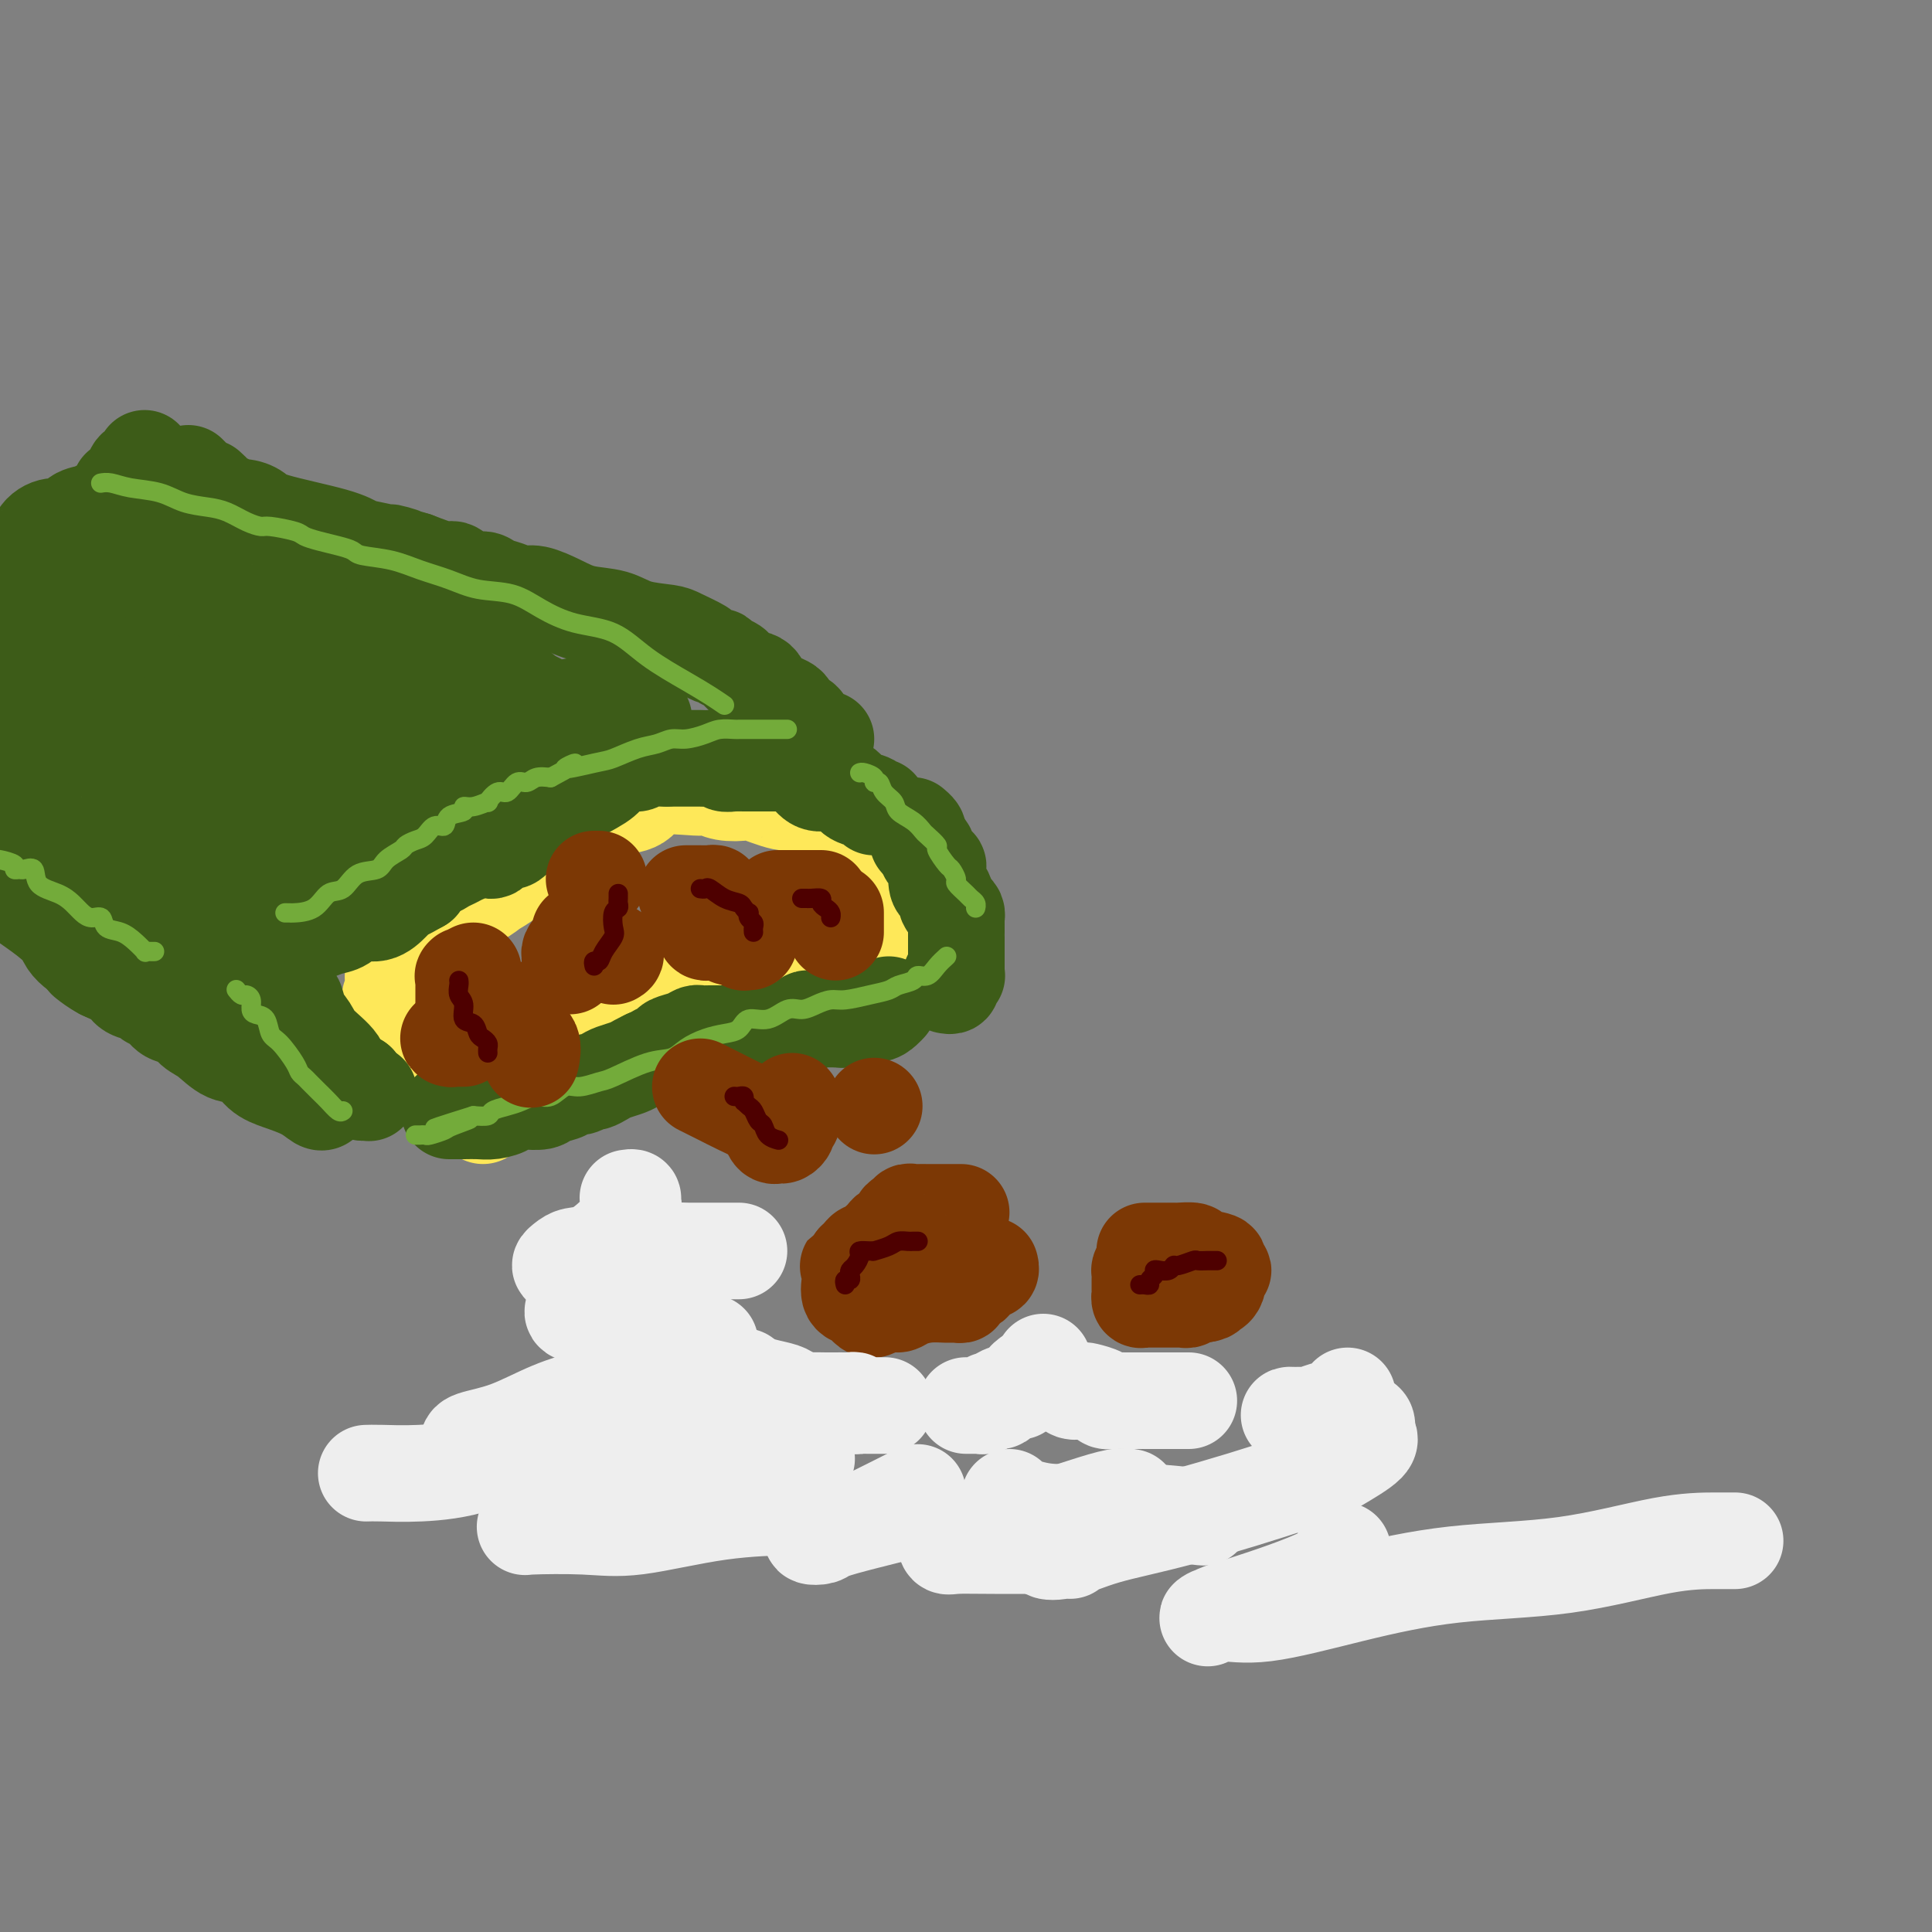 <svg viewBox='0 0 400 400' version='1.1' xmlns='http://www.w3.org/2000/svg' xmlns:xlink='http://www.w3.org/1999/xlink'><rect x="0" y="0" width="400" height="400" fill="#808080" stroke="none"/><g fill='none' stroke='rgb(124,56,5)' stroke-width='20' stroke-linecap='round' stroke-linejoin='round'><path d='M199,251c-0.245,-0.000 -0.489,-0.000 -1,0c-0.511,0.000 -1.288,0.000 -2,0c-0.712,-0.000 -1.357,-0.001 -2,0c-0.643,0.001 -1.282,0.004 -2,0c-0.718,-0.004 -1.516,-0.016 -2,0c-0.484,0.016 -0.656,0.060 -1,0c-0.344,-0.060 -0.862,-0.224 -1,0c-0.138,0.224 0.103,0.834 0,1c-0.103,0.166 -0.548,-0.113 -1,0c-0.452,0.113 -0.909,0.618 -1,1c-0.091,0.382 0.183,0.641 0,1c-0.183,0.359 -0.822,0.817 -1,1c-0.178,0.183 0.107,0.090 0,0c-0.107,-0.090 -0.606,-0.178 -1,0c-0.394,0.178 -0.683,0.621 -1,1c-0.317,0.379 -0.662,0.693 -1,1c-0.338,0.307 -0.668,0.607 -1,1c-0.332,0.393 -0.666,0.878 -1,1c-0.334,0.122 -0.667,-0.121 -1,0c-0.333,0.121 -0.667,0.606 -1,1c-0.333,0.394 -0.667,0.697 -1,1'/><path d='M177,261c-2.081,1.733 -1.283,1.066 -1,1c0.283,-0.066 0.051,0.468 0,1c-0.051,0.532 0.080,1.060 0,2c-0.080,0.940 -0.371,2.290 0,3c0.371,0.710 1.403,0.780 2,1c0.597,0.220 0.758,0.591 1,1c0.242,0.409 0.565,0.856 1,1c0.435,0.144 0.983,-0.017 1,0c0.017,0.017 -0.495,0.211 0,0c0.495,-0.211 1.999,-0.827 3,-1c1.001,-0.173 1.500,0.097 2,0c0.500,-0.097 1.000,-0.561 2,-1c1.000,-0.439 2.501,-0.853 4,-1c1.499,-0.147 2.997,-0.028 4,0c1.003,0.028 1.512,-0.034 2,0c0.488,0.034 0.957,0.164 1,0c0.043,-0.164 -0.338,-0.622 0,-1c0.338,-0.378 1.396,-0.676 2,-1c0.604,-0.324 0.754,-0.674 1,-1c0.246,-0.326 0.588,-0.627 1,-1c0.412,-0.373 0.895,-0.818 1,-1c0.105,-0.182 -0.168,-0.100 0,0c0.168,0.100 0.776,0.219 1,0c0.224,-0.219 0.064,-0.777 0,-1c-0.064,-0.223 -0.032,-0.112 0,0'/><path d='M242,260c-0.341,-0.006 -0.683,-0.012 -1,0c-0.317,0.012 -0.610,0.040 -1,0c-0.390,-0.040 -0.879,-0.150 -1,0c-0.121,0.150 0.125,0.560 0,1c-0.125,0.440 -0.622,0.909 -1,1c-0.378,0.091 -0.637,-0.197 -1,0c-0.363,0.197 -0.829,0.879 -1,1c-0.171,0.121 -0.046,-0.317 0,0c0.046,0.317 0.012,1.390 0,2c-0.012,0.610 -0.004,0.756 0,1c0.004,0.244 0.004,0.587 0,1c-0.004,0.413 -0.011,0.895 0,1c0.011,0.105 0.040,-0.168 0,0c-0.040,0.168 -0.149,0.777 0,1c0.149,0.223 0.554,0.060 1,0c0.446,-0.060 0.931,-0.016 1,0c0.069,0.016 -0.280,0.004 0,0c0.280,-0.004 1.188,-0.001 2,0c0.812,0.001 1.527,0.001 2,0c0.473,-0.001 0.704,-0.004 1,0c0.296,0.004 0.657,0.015 1,0c0.343,-0.015 0.669,-0.057 1,0c0.331,0.057 0.666,0.211 1,0c0.334,-0.211 0.667,-0.788 1,-1c0.333,-0.212 0.667,-0.061 1,0c0.333,0.061 0.667,0.030 1,0'/><path d='M249,268c2.193,-0.239 1.175,-0.837 1,-1c-0.175,-0.163 0.492,0.110 1,0c0.508,-0.110 0.855,-0.603 1,-1c0.145,-0.397 0.087,-0.698 0,-1c-0.087,-0.302 -0.201,-0.606 0,-1c0.201,-0.394 0.719,-0.879 1,-1c0.281,-0.121 0.327,0.121 0,0c-0.327,-0.121 -1.026,-0.607 -1,-1c0.026,-0.393 0.777,-0.694 0,-1c-0.777,-0.306 -3.083,-0.618 -4,-1c-0.917,-0.382 -0.445,-0.834 -1,-1c-0.555,-0.166 -2.137,-0.044 -3,0c-0.863,0.044 -1.009,0.012 -1,0c0.009,-0.012 0.171,-0.003 0,0c-0.171,0.003 -0.677,0.001 -1,0c-0.323,-0.001 -0.465,-0.000 -1,0c-0.535,0.000 -1.463,0.000 -2,0c-0.537,-0.000 -0.683,-0.000 -1,0c-0.317,0.000 -0.805,0.000 -1,0c-0.195,-0.000 -0.098,-0.000 0,0'/></g>
<g fill='none' stroke='rgb(254,232,89)' stroke-width='20' stroke-linecap='round' stroke-linejoin='round'><path d='M100,231c-0.001,-0.334 -0.001,-0.668 0,-1c0.001,-0.332 0.004,-0.663 0,-1c-0.004,-0.337 -0.016,-0.682 0,-1c0.016,-0.318 0.061,-0.611 0,-1c-0.061,-0.389 -0.226,-0.875 0,-1c0.226,-0.125 0.844,0.110 1,0c0.156,-0.110 -0.151,-0.563 0,-1c0.151,-0.437 0.758,-0.856 1,-1c0.242,-0.144 0.119,-0.013 1,-1c0.881,-0.987 2.766,-3.093 4,-4c1.234,-0.907 1.817,-0.615 3,-1c1.183,-0.385 2.964,-1.447 4,-2c1.036,-0.553 1.326,-0.597 2,-1c0.674,-0.403 1.732,-1.165 3,-2c1.268,-0.835 2.744,-1.743 4,-2c1.256,-0.257 2.290,0.137 3,0c0.710,-0.137 1.094,-0.805 2,-1c0.906,-0.195 2.333,0.084 3,0c0.667,-0.084 0.573,-0.530 1,-1c0.427,-0.470 1.375,-0.963 2,-1c0.625,-0.037 0.928,0.382 2,0c1.072,-0.382 2.914,-1.565 4,-2c1.086,-0.435 1.418,-0.120 2,0c0.582,0.120 1.416,0.046 2,0c0.584,-0.046 0.920,-0.064 1,0c0.080,0.064 -0.094,0.210 0,0c0.094,-0.210 0.455,-0.774 1,-1c0.545,-0.226 1.272,-0.113 2,0'/><path d='M148,205c6.549,-2.161 2.423,-0.565 2,0c-0.423,0.565 2.858,0.099 4,0c1.142,-0.099 0.144,0.170 1,0c0.856,-0.170 3.566,-0.780 5,-1c1.434,-0.220 1.592,-0.048 2,0c0.408,0.048 1.065,-0.026 2,0c0.935,0.026 2.147,0.151 3,0c0.853,-0.151 1.346,-0.577 2,-1c0.654,-0.423 1.470,-0.843 2,-1c0.530,-0.157 0.773,-0.050 1,0c0.227,0.050 0.436,0.043 1,0c0.564,-0.043 1.481,-0.120 2,0c0.519,0.120 0.640,0.439 1,0c0.360,-0.439 0.961,-1.637 2,-2c1.039,-0.363 2.517,0.109 3,0c0.483,-0.109 -0.028,-0.800 0,-1c0.028,-0.200 0.595,0.091 1,0c0.405,-0.091 0.647,-0.563 1,-1c0.353,-0.437 0.815,-0.839 1,-1c0.185,-0.161 0.092,-0.080 0,0'/><path d='M185,195c-0.000,-0.870 -0.000,-1.739 0,-2c0.000,-0.261 0.001,0.088 0,0c-0.001,-0.088 -0.002,-0.612 0,-1c0.002,-0.388 0.008,-0.640 0,-1c-0.008,-0.360 -0.029,-0.827 0,-1c0.029,-0.173 0.107,-0.054 0,-1c-0.107,-0.946 -0.399,-2.959 -1,-4c-0.601,-1.041 -1.510,-1.109 -2,-2c-0.490,-0.891 -0.562,-2.603 -1,-4c-0.438,-1.397 -1.241,-2.477 -2,-3c-0.759,-0.523 -1.474,-0.487 -2,-1c-0.526,-0.513 -0.865,-1.575 -1,-2c-0.135,-0.425 -0.068,-0.212 0,0'/><path d='M172,170c0.098,0.197 0.196,0.394 0,0c-0.196,-0.394 -0.685,-1.378 -1,-2c-0.315,-0.622 -0.454,-0.883 -1,-1c-0.546,-0.117 -1.499,-0.091 -2,0c-0.501,0.091 -0.552,0.249 -1,0c-0.448,-0.249 -1.295,-0.903 -2,-1c-0.705,-0.097 -1.267,0.362 -3,0c-1.733,-0.362 -4.636,-1.546 -6,-2c-1.364,-0.454 -1.188,-0.177 -2,0c-0.812,0.177 -2.613,0.254 -4,0c-1.387,-0.254 -2.359,-0.839 -3,-1c-0.641,-0.161 -0.951,0.102 -3,0c-2.049,-0.102 -5.837,-0.567 -8,0c-2.163,0.567 -2.700,2.168 -4,3c-1.300,0.832 -3.363,0.896 -5,1c-1.637,0.104 -2.846,0.249 -4,1c-1.154,0.751 -2.251,2.107 -3,3c-0.749,0.893 -1.149,1.324 -2,2c-0.851,0.676 -2.152,1.599 -3,2c-0.848,0.401 -1.242,0.282 -2,1c-0.758,0.718 -1.878,2.273 -3,3c-1.122,0.727 -2.245,0.624 -3,1c-0.755,0.376 -1.141,1.229 -2,2c-0.859,0.771 -2.192,1.461 -3,2c-0.808,0.539 -1.093,0.928 -3,2c-1.907,1.072 -5.437,2.827 -7,4c-1.563,1.173 -1.161,1.764 -2,3c-0.839,1.236 -2.920,3.118 -5,5'/><path d='M85,198c-6.210,5.632 -2.736,4.711 -2,5c0.736,0.289 -1.267,1.789 -2,3c-0.733,1.211 -0.197,2.134 0,3c0.197,0.866 0.056,1.676 0,2c-0.056,0.324 -0.028,0.162 0,0'/><path d='M81,215c-0.075,-0.324 -0.150,-0.647 0,0c0.150,0.647 0.524,2.265 1,3c0.476,0.735 1.056,0.589 2,1c0.944,0.411 2.254,1.380 3,2c0.746,0.620 0.927,0.891 1,1c0.073,0.109 0.036,0.054 0,0'/></g>
<g fill='none' stroke='rgb(61,92,24)' stroke-width='20' stroke-linecap='round' stroke-linejoin='round'><path d='M93,230c0.269,-0.002 0.539,-0.003 1,0c0.461,0.003 1.114,0.011 2,0c0.886,-0.011 2.005,-0.041 3,0c0.995,0.041 1.868,0.155 3,0c1.132,-0.155 2.525,-0.578 3,-1c0.475,-0.422 0.032,-0.844 0,-1c-0.032,-0.156 0.346,-0.045 1,0c0.654,0.045 1.583,0.023 2,0c0.417,-0.023 0.320,-0.049 1,0c0.680,0.049 2.135,0.172 3,0c0.865,-0.172 1.139,-0.638 2,-1c0.861,-0.362 2.310,-0.618 3,-1c0.690,-0.382 0.622,-0.890 1,-1c0.378,-0.110 1.202,0.178 2,0c0.798,-0.178 1.568,-0.821 2,-1c0.432,-0.179 0.524,0.107 1,0c0.476,-0.107 1.335,-0.606 2,-1c0.665,-0.394 1.137,-0.683 2,-1c0.863,-0.317 2.117,-0.662 3,-1c0.883,-0.338 1.395,-0.668 2,-1c0.605,-0.332 1.302,-0.666 2,-1'/><path d='M134,219c3.740,-1.571 2.091,-0.999 2,-1c-0.091,-0.001 1.376,-0.575 2,-1c0.624,-0.425 0.407,-0.702 1,-1c0.593,-0.298 1.998,-0.616 3,-1c1.002,-0.384 1.602,-0.835 2,-1c0.398,-0.165 0.593,-0.044 1,0c0.407,0.044 1.024,0.012 2,0c0.976,-0.012 2.311,-0.002 3,0c0.689,0.002 0.733,-0.004 2,0c1.267,0.004 3.758,0.016 5,0c1.242,-0.016 1.236,-0.061 2,0c0.764,0.061 2.300,0.228 3,0c0.700,-0.228 0.565,-0.849 1,-1c0.435,-0.151 1.439,0.170 2,0c0.561,-0.170 0.678,-0.830 1,-1c0.322,-0.170 0.850,0.151 1,0c0.150,-0.151 -0.078,-0.773 0,-1c0.078,-0.227 0.462,-0.060 1,0c0.538,0.060 1.231,0.012 2,0c0.769,-0.012 1.613,0.012 2,0c0.387,-0.012 0.317,-0.058 1,0c0.683,0.058 2.120,0.222 3,0c0.880,-0.222 1.203,-0.830 2,-1c0.797,-0.170 2.069,0.099 3,0c0.931,-0.099 1.520,-0.565 2,-1c0.480,-0.435 0.851,-0.839 1,-1c0.149,-0.161 0.074,-0.081 0,0'/><path d='M196,204c0.415,0.083 0.829,0.166 1,0c0.171,-0.166 0.098,-0.579 0,-1c-0.098,-0.421 -0.223,-0.848 0,-1c0.223,-0.152 0.792,-0.030 1,0c0.208,0.030 0.056,-0.034 0,0c-0.056,0.034 -0.015,0.164 0,0c0.015,-0.164 0.004,-0.621 0,-1c-0.004,-0.379 -0.001,-0.678 0,-1c0.001,-0.322 0.000,-0.667 0,-1c-0.000,-0.333 -0.000,-0.654 0,-1c0.000,-0.346 0.000,-0.718 0,-1c-0.000,-0.282 0.000,-0.475 0,-1c-0.000,-0.525 -0.000,-1.384 0,-2c0.000,-0.616 0.001,-0.991 0,-1c-0.001,-0.009 -0.003,0.349 0,0c0.003,-0.349 0.011,-1.403 0,-2c-0.011,-0.597 -0.041,-0.736 0,-1c0.041,-0.264 0.152,-0.652 0,-1c-0.152,-0.348 -0.566,-0.654 -1,-1c-0.434,-0.346 -0.887,-0.730 -1,-1c-0.113,-0.270 0.115,-0.424 0,-1c-0.115,-0.576 -0.575,-1.573 -1,-2c-0.425,-0.427 -0.817,-0.286 -1,-1c-0.183,-0.714 -0.157,-2.285 0,-3c0.157,-0.715 0.444,-0.573 0,-1c-0.444,-0.427 -1.620,-1.423 -2,-2c-0.380,-0.577 0.034,-0.736 0,-1c-0.034,-0.264 -0.517,-0.632 -1,-1'/><path d='M191,175c-1.305,-2.498 -1.068,-1.244 -1,-1c0.068,0.244 -0.033,-0.522 0,-1c0.033,-0.478 0.201,-0.667 0,-1c-0.201,-0.333 -0.772,-0.809 -1,-1c-0.228,-0.191 -0.114,-0.095 0,0'/><path d='M182,167c-0.432,-0.026 -0.863,-0.052 -1,0c-0.137,0.052 0.021,0.181 0,0c-0.021,-0.181 -0.222,-0.674 -1,-1c-0.778,-0.326 -2.135,-0.487 -3,-1c-0.865,-0.513 -1.239,-1.380 -2,-2c-0.761,-0.620 -1.909,-0.993 -3,-1c-1.091,-0.007 -2.125,0.352 -3,0c-0.875,-0.352 -1.593,-1.415 -2,-2c-0.407,-0.585 -0.504,-0.693 -1,-1c-0.496,-0.307 -1.390,-0.814 -2,-1c-0.610,-0.186 -0.937,-0.050 -1,0c-0.063,0.050 0.138,0.013 0,0c-0.138,-0.013 -0.615,-0.004 -1,0c-0.385,0.004 -0.677,0.001 -1,0c-0.323,-0.001 -0.677,-0.000 -1,0c-0.323,0.000 -0.615,0.000 -1,0c-0.385,-0.000 -0.862,-0.000 -1,0c-0.138,0.000 0.065,0.000 0,0c-0.065,-0.000 -0.397,-0.000 -1,0c-0.603,0.000 -1.476,0.001 -2,0c-0.524,-0.001 -0.698,-0.004 -1,0c-0.302,0.004 -0.732,0.015 -1,0c-0.268,-0.015 -0.374,-0.057 -1,0c-0.626,0.057 -1.771,0.211 -2,0c-0.229,-0.211 0.458,-0.789 0,-1c-0.458,-0.211 -2.062,-0.057 -3,0c-0.938,0.057 -1.210,0.015 -2,0c-0.790,-0.015 -2.097,-0.004 -3,0c-0.903,0.004 -1.401,0.001 -2,0c-0.599,-0.001 -1.300,-0.001 -2,0'/><path d='M138,157c-4.381,-0.137 -2.333,0.019 -2,0c0.333,-0.019 -1.048,-0.213 -2,0c-0.952,0.213 -1.473,0.833 -2,1c-0.527,0.167 -1.059,-0.118 -2,0c-0.941,0.118 -2.293,0.638 -3,1c-0.707,0.362 -0.771,0.565 -1,1c-0.229,0.435 -0.625,1.100 -2,2c-1.375,0.900 -3.731,2.034 -5,3c-1.269,0.966 -1.452,1.764 -2,2c-0.548,0.236 -1.461,-0.091 -2,0c-0.539,0.091 -0.704,0.599 -1,1c-0.296,0.401 -0.724,0.695 -1,1c-0.276,0.305 -0.402,0.619 -1,1c-0.598,0.381 -1.670,0.828 -2,1c-0.330,0.172 0.081,0.070 0,0c-0.081,-0.070 -0.655,-0.107 -1,0c-0.345,0.107 -0.460,0.358 -1,1c-0.540,0.642 -1.506,1.675 -2,2c-0.494,0.325 -0.515,-0.057 -1,0c-0.485,0.057 -1.432,0.554 -2,1c-0.568,0.446 -0.757,0.840 -1,1c-0.243,0.160 -0.540,0.084 -1,0c-0.460,-0.084 -1.082,-0.176 -2,0c-0.918,0.176 -2.133,0.621 -3,1c-0.867,0.379 -1.385,0.692 -2,1c-0.615,0.308 -1.328,0.610 -2,1c-0.672,0.390 -1.304,0.867 -2,1c-0.696,0.133 -1.457,-0.080 -2,0c-0.543,0.080 -0.870,0.451 -1,1c-0.130,0.549 -0.065,1.274 0,2'/><path d='M87,183c-6.821,3.893 -3.874,1.626 -3,1c0.874,-0.626 -0.325,0.391 -1,1c-0.675,0.609 -0.827,0.811 -1,1c-0.173,0.189 -0.367,0.365 -1,1c-0.633,0.635 -1.706,1.729 -3,2c-1.294,0.271 -2.809,-0.282 -4,0c-1.191,0.282 -2.059,1.399 -3,2c-0.941,0.601 -1.955,0.686 -3,1c-1.045,0.314 -2.121,0.858 -3,1c-0.879,0.142 -1.563,-0.117 -2,0c-0.437,0.117 -0.629,0.608 -1,1c-0.371,0.392 -0.921,0.683 -1,1c-0.079,0.317 0.315,0.661 0,1c-0.315,0.339 -1.338,0.673 -2,1c-0.662,0.327 -0.963,0.646 -1,1c-0.037,0.354 0.189,0.741 0,1c-0.189,0.259 -0.795,0.388 -1,1c-0.205,0.612 -0.009,1.706 0,2c0.009,0.294 -0.167,-0.214 0,0c0.167,0.214 0.678,1.149 1,2c0.322,0.851 0.454,1.620 1,2c0.546,0.380 1.506,0.373 2,1c0.494,0.627 0.523,1.887 1,3c0.477,1.113 1.404,2.078 2,3c0.596,0.922 0.863,1.802 2,3c1.137,1.198 3.144,2.713 4,4c0.856,1.287 0.559,2.345 1,3c0.441,0.655 1.619,0.907 2,1c0.381,0.093 -0.034,0.027 0,0c0.034,-0.027 0.517,-0.013 1,0'/><path d='M74,224c2.512,3.881 0.292,1.583 0,1c-0.292,-0.583 1.345,0.548 2,1c0.655,0.452 0.327,0.226 0,0'/><path d='M171,153c-0.228,0.012 -0.455,0.024 -1,0c-0.545,-0.024 -1.407,-0.086 -2,0c-0.593,0.086 -0.915,0.318 -1,0c-0.085,-0.318 0.069,-1.186 0,-2c-0.069,-0.814 -0.359,-1.574 -1,-2c-0.641,-0.426 -1.631,-0.519 -2,-1c-0.369,-0.481 -0.115,-1.351 -1,-2c-0.885,-0.649 -2.909,-1.077 -4,-2c-1.091,-0.923 -1.248,-2.342 -2,-3c-0.752,-0.658 -2.098,-0.554 -3,-1c-0.902,-0.446 -1.359,-1.443 -2,-2c-0.641,-0.557 -1.464,-0.673 -2,-1c-0.536,-0.327 -0.784,-0.865 -1,-1c-0.216,-0.135 -0.400,0.132 -1,0c-0.600,-0.132 -1.616,-0.664 -2,-1c-0.384,-0.336 -0.137,-0.475 -1,-1c-0.863,-0.525 -2.835,-1.435 -4,-2c-1.165,-0.565 -1.524,-0.784 -3,-1c-1.476,-0.216 -4.068,-0.430 -6,-1c-1.932,-0.570 -3.202,-1.497 -5,-2c-1.798,-0.503 -4.122,-0.583 -6,-1c-1.878,-0.417 -3.308,-1.172 -5,-2c-1.692,-0.828 -3.646,-1.729 -5,-2c-1.354,-0.271 -2.109,0.087 -3,0c-0.891,-0.087 -1.920,-0.620 -3,-1c-1.080,-0.380 -2.212,-0.608 -3,-1c-0.788,-0.392 -1.233,-0.948 -2,-1c-0.767,-0.052 -1.855,0.398 -3,0c-1.145,-0.398 -2.347,-1.646 -3,-2c-0.653,-0.354 -0.758,0.184 -2,0c-1.242,-0.184 -3.621,-1.092 -6,-2'/><path d='M86,116c-8.941,-2.652 -3.793,-1.280 -3,-1c0.793,0.280 -2.770,-0.530 -5,-1c-2.230,-0.470 -3.127,-0.599 -4,-1c-0.873,-0.401 -1.720,-1.073 -5,-2c-3.280,-0.927 -8.992,-2.109 -12,-3c-3.008,-0.891 -3.311,-1.492 -4,-2c-0.689,-0.508 -1.763,-0.925 -3,-1c-1.237,-0.075 -2.637,0.191 -3,0c-0.363,-0.191 0.310,-0.839 0,-1c-0.310,-0.161 -1.604,0.163 -2,0c-0.396,-0.163 0.105,-0.814 0,-1c-0.105,-0.186 -0.816,0.095 -1,0c-0.184,-0.095 0.158,-0.564 0,-1c-0.158,-0.436 -0.816,-0.837 -1,-1c-0.184,-0.163 0.105,-0.086 0,0c-0.105,0.086 -0.603,0.180 -1,0c-0.397,-0.180 -0.694,-0.636 -1,-1c-0.306,-0.364 -0.621,-0.636 -1,-1c-0.379,-0.364 -0.823,-0.818 -1,-1c-0.177,-0.182 -0.089,-0.091 0,0'/><path d='M30,95c-0.057,-0.095 -0.114,-0.189 0,0c0.114,0.189 0.398,0.662 0,1c-0.398,0.338 -1.479,0.542 -2,1c-0.521,0.458 -0.481,1.169 -1,2c-0.519,0.831 -1.596,1.782 -2,2c-0.404,0.218 -0.135,-0.296 0,0c0.135,0.296 0.136,1.403 0,2c-0.136,0.597 -0.411,0.683 -1,1c-0.589,0.317 -1.494,0.863 -2,1c-0.506,0.137 -0.613,-0.136 -1,0c-0.387,0.136 -1.053,0.682 -2,1c-0.947,0.318 -2.176,0.408 -3,1c-0.824,0.592 -1.244,1.684 -2,2c-0.756,0.316 -1.848,-0.146 -3,0c-1.152,0.146 -2.365,0.900 -3,2c-0.635,1.100 -0.691,2.547 -1,3c-0.309,0.453 -0.871,-0.086 -1,0c-0.129,0.086 0.173,0.797 0,1c-0.173,0.203 -0.823,-0.103 -1,0c-0.177,0.103 0.118,0.616 0,1c-0.118,0.384 -0.648,0.639 -1,1c-0.352,0.361 -0.527,0.829 -1,1c-0.473,0.171 -1.243,0.046 -2,0c-0.757,-0.046 -1.502,-0.013 -2,0c-0.498,0.013 -0.749,0.007 -1,0'/><path d='M-1,123c0.417,0.758 0.834,1.515 1,2c0.166,0.485 0.082,0.696 0,1c-0.082,0.304 -0.162,0.700 0,1c0.162,0.300 0.565,0.505 1,1c0.435,0.495 0.903,1.282 1,2c0.097,0.718 -0.177,1.367 0,2c0.177,0.633 0.805,1.250 1,2c0.195,0.750 -0.043,1.633 0,2c0.043,0.367 0.365,0.217 1,2c0.635,1.783 1.582,5.497 2,7c0.418,1.503 0.308,0.795 1,2c0.692,1.205 2.186,4.325 3,6c0.814,1.675 0.947,1.907 1,2c0.053,0.093 0.027,0.046 0,0'/><path d='M49,198c0.075,-0.510 0.150,-1.020 0,-1c-0.150,0.020 -0.526,0.571 -1,0c-0.474,-0.571 -1.048,-2.262 -2,-3c-0.952,-0.738 -2.283,-0.522 -3,-1c-0.717,-0.478 -0.820,-1.648 -1,-2c-0.180,-0.352 -0.436,0.115 -1,0c-0.564,-0.115 -1.437,-0.812 -2,-1c-0.563,-0.188 -0.817,0.132 -1,0c-0.183,-0.132 -0.294,-0.716 -1,-1c-0.706,-0.284 -2.007,-0.267 -4,-1c-1.993,-0.733 -4.679,-2.217 -8,-4c-3.321,-1.783 -7.279,-3.865 -11,-6c-3.721,-2.135 -7.206,-4.324 -10,-6c-2.794,-1.676 -4.897,-2.838 -7,-4'/><path d='M13,131c-0.205,0.365 -0.411,0.730 0,0c0.411,-0.730 1.438,-2.554 2,-4c0.562,-1.446 0.659,-2.514 1,-3c0.341,-0.486 0.925,-0.389 2,-1c1.075,-0.611 2.641,-1.929 4,-3c1.359,-1.071 2.512,-1.894 4,-3c1.488,-1.106 3.312,-2.493 5,-3c1.688,-0.507 3.239,-0.133 4,0c0.761,0.133 0.730,0.026 1,0c0.270,-0.026 0.839,0.029 1,0c0.161,-0.029 -0.087,-0.142 0,0c0.087,0.142 0.507,0.541 0,2c-0.507,1.459 -1.943,3.980 -4,6c-2.057,2.020 -4.737,3.540 -7,6c-2.263,2.460 -4.109,5.861 -6,8c-1.891,2.139 -3.825,3.017 -5,4c-1.175,0.983 -1.589,2.070 -2,3c-0.411,0.930 -0.817,1.703 -1,2c-0.183,0.297 -0.142,0.118 0,0c0.142,-0.118 0.386,-0.175 1,0c0.614,0.175 1.599,0.583 6,0c4.401,-0.583 12.219,-2.156 15,-3c2.781,-0.844 0.524,-0.958 4,-2c3.476,-1.042 12.684,-3.011 18,-4c5.316,-0.989 6.739,-0.997 8,-1c1.261,-0.003 2.360,-0.001 3,0c0.640,0.001 0.820,0.000 1,0'/><path d='M68,135c7.518,-1.396 1.814,0.114 -1,1c-2.814,0.886 -2.737,1.147 -6,4c-3.263,2.853 -9.864,8.298 -13,11c-3.136,2.702 -2.805,2.663 -3,3c-0.195,0.337 -0.915,1.051 0,1c0.915,-0.051 3.466,-0.868 6,-2c2.534,-1.132 5.051,-2.580 8,-4c2.949,-1.420 6.329,-2.812 10,-4c3.671,-1.188 7.634,-2.172 11,-3c3.366,-0.828 6.134,-1.500 9,-2c2.866,-0.500 5.829,-0.828 8,-1c2.171,-0.172 3.550,-0.187 4,0c0.450,0.187 -0.027,0.577 0,1c0.027,0.423 0.559,0.877 0,2c-0.559,1.123 -2.209,2.913 -5,5c-2.791,2.087 -6.722,4.472 -9,6c-2.278,1.528 -2.904,2.201 -4,3c-1.096,0.799 -2.664,1.726 -3,2c-0.336,0.274 0.560,-0.104 1,0c0.440,0.104 0.426,0.690 2,0c1.574,-0.690 4.737,-2.657 8,-4c3.263,-1.343 6.627,-2.061 10,-3c3.373,-0.939 6.754,-2.099 10,-3c3.246,-0.901 6.356,-1.543 9,-2c2.644,-0.457 4.822,-0.728 7,-1'/><path d='M127,145c7.846,-2.017 3.960,-0.560 3,0c-0.960,0.560 1.007,0.224 1,0c-0.007,-0.224 -1.987,-0.336 -3,0c-1.013,0.336 -1.057,1.120 -2,2c-0.943,0.880 -2.784,1.858 -5,3c-2.216,1.142 -4.806,2.450 -7,4c-2.194,1.550 -3.991,3.344 -5,4c-1.009,0.656 -1.231,0.174 -1,0c0.231,-0.174 0.915,-0.040 2,0c1.085,0.040 2.572,-0.015 5,-1c2.428,-0.985 5.796,-2.900 8,-4c2.204,-1.100 3.245,-1.386 5,-2c1.755,-0.614 4.226,-1.556 5,-2c0.774,-0.444 -0.148,-0.390 -1,0c-0.852,0.390 -1.635,1.117 -3,2c-1.365,0.883 -3.312,1.921 -6,3c-2.688,1.079 -6.116,2.199 -10,4c-3.884,1.801 -8.224,4.284 -12,6c-3.776,1.716 -6.987,2.665 -10,4c-3.013,1.335 -5.826,3.055 -8,4c-2.174,0.945 -3.707,1.114 -5,2c-1.293,0.886 -2.347,2.489 -3,3c-0.653,0.511 -0.907,-0.069 -1,0c-0.093,0.069 -0.025,0.788 0,1c0.025,0.212 0.007,-0.082 0,0c-0.007,0.082 -0.004,0.541 0,1'/><path d='M74,179c-0.671,0.791 -0.348,0.268 -1,0c-0.652,-0.268 -2.278,-0.281 -3,0c-0.722,0.281 -0.540,0.856 -2,1c-1.460,0.144 -4.561,-0.142 -6,0c-1.439,0.142 -1.217,0.713 -1,1c0.217,0.287 0.428,0.291 0,0c-0.428,-0.291 -1.496,-0.878 -2,-1c-0.504,-0.122 -0.445,0.222 -1,0c-0.555,-0.222 -1.724,-1.011 -3,-2c-1.276,-0.989 -2.660,-2.178 -4,-3c-1.340,-0.822 -2.636,-1.278 -4,-2c-1.364,-0.722 -2.796,-1.712 -4,-2c-1.204,-0.288 -2.178,0.124 -3,0c-0.822,-0.124 -1.491,-0.784 -2,-1c-0.509,-0.216 -0.859,0.013 -1,0c-0.141,-0.013 -0.072,-0.268 0,-1c0.072,-0.732 0.147,-1.943 0,-2c-0.147,-0.057 -0.515,1.039 -1,0c-0.485,-1.039 -1.085,-4.212 -2,-6c-0.915,-1.788 -2.143,-2.192 -3,-3c-0.857,-0.808 -1.343,-2.020 -2,-3c-0.657,-0.980 -1.485,-1.727 -2,-2c-0.515,-0.273 -0.715,-0.073 -1,0c-0.285,0.073 -0.654,0.020 -1,0c-0.346,-0.020 -0.670,-0.006 -1,0c-0.330,0.006 -0.665,0.003 -1,0'/><path d='M23,153c-2.147,-1.184 -2.013,-0.143 -2,0c0.013,0.143 -0.095,-0.610 0,-1c0.095,-0.390 0.391,-0.415 0,-1c-0.391,-0.585 -1.470,-1.729 -2,-3c-0.530,-1.271 -0.510,-2.668 0,-4c0.510,-1.332 1.510,-2.599 2,-4c0.490,-1.401 0.469,-2.935 1,-4c0.531,-1.065 1.614,-1.660 3,-2c1.386,-0.340 3.076,-0.425 5,-1c1.924,-0.575 4.081,-1.642 7,-2c2.919,-0.358 6.600,-0.009 10,0c3.400,0.009 6.521,-0.322 9,0c2.479,0.322 4.318,1.295 6,2c1.682,0.705 3.208,1.140 5,2c1.792,0.860 3.849,2.143 6,3c2.151,0.857 4.394,1.286 6,2c1.606,0.714 2.574,1.712 4,2c1.426,0.288 3.309,-0.135 4,0c0.691,0.135 0.189,0.829 0,1c-0.189,0.171 -0.064,-0.180 -1,0c-0.936,0.180 -2.934,0.891 -5,2c-2.066,1.109 -4.199,2.616 -7,4c-2.801,1.384 -6.270,2.644 -9,4c-2.730,1.356 -4.721,2.807 -7,4c-2.279,1.193 -4.844,2.129 -6,3c-1.156,0.871 -0.902,1.677 -1,2c-0.098,0.323 -0.549,0.161 -1,0'/><path d='M50,162c-5.989,3.111 -2.462,0.890 -1,0c1.462,-0.890 0.859,-0.448 1,0c0.141,0.448 1.028,0.904 2,1c0.972,0.096 2.031,-0.166 4,0c1.969,0.166 4.848,0.762 6,1c1.152,0.238 0.576,0.119 0,0'/><path d='M68,170c-0.768,-0.083 -1.536,-0.166 -2,0c-0.464,0.166 -0.624,0.583 -1,1c-0.376,0.417 -0.967,0.836 -1,0c-0.033,-0.836 0.494,-2.926 1,-4c0.506,-1.074 0.993,-1.131 2,-2c1.007,-0.869 2.536,-2.551 4,-4c1.464,-1.449 2.865,-2.664 5,-4c2.135,-1.336 5.006,-2.791 7,-4c1.994,-1.209 3.113,-2.170 4,-3c0.887,-0.830 1.543,-1.528 2,-2c0.457,-0.472 0.715,-0.718 1,-1c0.285,-0.282 0.597,-0.601 1,-1c0.403,-0.399 0.896,-0.877 1,-1c0.104,-0.123 -0.182,0.108 0,0c0.182,-0.108 0.833,-0.554 1,-1c0.167,-0.446 -0.150,-0.892 0,-1c0.150,-0.108 0.766,0.122 1,0c0.234,-0.122 0.086,-0.597 0,-1c-0.086,-0.403 -0.111,-0.734 0,-1c0.111,-0.266 0.359,-0.467 0,-1c-0.359,-0.533 -1.324,-1.400 -3,-2c-1.676,-0.600 -4.062,-0.934 -7,-2c-2.938,-1.066 -6.427,-2.864 -9,-4c-2.573,-1.136 -4.231,-1.611 -7,-2c-2.769,-0.389 -6.649,-0.692 -9,-1c-2.351,-0.308 -3.171,-0.621 -4,-1c-0.829,-0.379 -1.665,-0.822 -2,-1c-0.335,-0.178 -0.167,-0.089 0,0'/><path d='M67,228c-0.207,0.176 -0.414,0.351 -1,0c-0.586,-0.351 -1.552,-1.230 -3,-2c-1.448,-0.770 -3.377,-1.432 -5,-2c-1.623,-0.568 -2.938,-1.044 -4,-2c-1.062,-0.956 -1.869,-2.393 -3,-3c-1.131,-0.607 -2.586,-0.385 -4,-1c-1.414,-0.615 -2.787,-2.066 -4,-3c-1.213,-0.934 -2.266,-1.349 -3,-2c-0.734,-0.651 -1.150,-1.537 -2,-2c-0.850,-0.463 -2.133,-0.505 -3,-1c-0.867,-0.495 -1.319,-1.445 -2,-2c-0.681,-0.555 -1.592,-0.714 -2,-1c-0.408,-0.286 -0.313,-0.697 -1,-1c-0.687,-0.303 -2.157,-0.498 -3,-1c-0.843,-0.502 -1.061,-1.310 -2,-2c-0.939,-0.690 -2.599,-1.263 -4,-2c-1.401,-0.737 -2.543,-1.639 -3,-2c-0.457,-0.361 -0.228,-0.180 0,0'/><path d='M3,182c-0.415,-0.070 -0.830,-0.139 -1,0c-0.170,0.139 -0.096,0.488 0,1c0.096,0.512 0.214,1.187 1,2c0.786,0.813 2.242,1.763 4,3c1.758,1.237 3.820,2.761 5,4c1.180,1.239 1.478,2.192 2,3c0.522,0.808 1.268,1.470 2,2c0.732,0.530 1.449,0.930 2,1c0.551,0.070 0.936,-0.188 1,0c0.064,0.188 -0.193,0.821 0,1c0.193,0.179 0.835,-0.096 1,0c0.165,0.096 -0.148,0.564 0,1c0.148,0.436 0.757,0.839 1,1c0.243,0.161 0.122,0.081 0,0'/></g>
<g fill='none' stroke='rgb(115,171,58)' stroke-width='4' stroke-linecap='round' stroke-linejoin='round'><path d='M59,189c0.412,-0.006 0.823,-0.013 1,0c0.177,0.013 0.118,0.045 1,0c0.882,-0.045 2.705,-0.168 4,-1c1.295,-0.832 2.061,-2.372 3,-3c0.939,-0.628 2.052,-0.343 3,-1c0.948,-0.657 1.731,-2.256 3,-3c1.269,-0.744 3.026,-0.634 4,-1c0.974,-0.366 1.167,-1.210 2,-2c0.833,-0.790 2.306,-1.526 3,-2c0.694,-0.474 0.610,-0.685 1,-1c0.390,-0.315 1.254,-0.732 2,-1c0.746,-0.268 1.374,-0.386 2,-1c0.626,-0.614 1.249,-1.724 2,-2c0.751,-0.276 1.631,0.281 2,0c0.369,-0.281 0.226,-1.400 1,-2c0.774,-0.600 2.465,-0.680 3,-1c0.535,-0.320 -0.085,-0.878 0,-1c0.085,-0.122 0.876,0.194 2,0c1.124,-0.194 2.580,-0.897 3,-1c0.420,-0.103 -0.197,0.394 0,0c0.197,-0.394 1.207,-1.678 2,-2c0.793,-0.322 1.370,0.320 2,0c0.630,-0.320 1.313,-1.601 2,-2c0.687,-0.399 1.377,0.085 2,0c0.623,-0.085 1.178,-0.739 2,-1c0.822,-0.261 1.911,-0.131 3,0'/><path d='M114,161c8.871,-4.732 3.549,-2.563 3,-2c-0.549,0.563 3.676,-0.480 6,-1c2.324,-0.520 2.746,-0.517 4,-1c1.254,-0.483 3.340,-1.453 5,-2c1.660,-0.547 2.894,-0.672 4,-1c1.106,-0.328 2.082,-0.858 3,-1c0.918,-0.142 1.776,0.106 3,0c1.224,-0.106 2.815,-0.564 4,-1c1.185,-0.436 1.965,-0.849 3,-1c1.035,-0.151 2.326,-0.041 3,0c0.674,0.041 0.733,0.011 1,0c0.267,-0.011 0.744,-0.003 1,0c0.256,0.003 0.293,0.001 1,0c0.707,-0.001 2.084,-0.000 3,0c0.916,0.000 1.369,0.000 2,0c0.631,-0.000 1.439,-0.000 2,0c0.561,0.000 0.875,0.000 1,0c0.125,-0.000 0.063,-0.000 0,0'/><path d='M178,160c0.189,-0.079 0.378,-0.159 1,0c0.622,0.159 1.676,0.556 2,1c0.324,0.444 -0.084,0.934 0,1c0.084,0.066 0.659,-0.292 1,0c0.341,0.292 0.449,1.234 1,2c0.551,0.766 1.547,1.356 2,2c0.453,0.644 0.364,1.343 1,2c0.636,0.657 1.997,1.273 3,2c1.003,0.727 1.649,1.565 2,2c0.351,0.435 0.408,0.469 1,1c0.592,0.531 1.718,1.561 2,2c0.282,0.439 -0.280,0.288 0,1c0.280,0.712 1.402,2.289 2,3c0.598,0.711 0.671,0.558 1,1c0.329,0.442 0.915,1.480 1,2c0.085,0.520 -0.331,0.521 0,1c0.331,0.479 1.409,1.435 2,2c0.591,0.565 0.694,0.739 1,1c0.306,0.261 0.813,0.609 1,1c0.187,0.391 0.053,0.826 0,1c-0.053,0.174 -0.027,0.087 0,0'/><path d='M196,198c-0.677,0.612 -1.354,1.225 -2,2c-0.646,0.775 -1.260,1.713 -2,2c-0.740,0.287 -1.606,-0.078 -2,0c-0.394,0.078 -0.314,0.599 -1,1c-0.686,0.401 -2.136,0.681 -3,1c-0.864,0.319 -1.140,0.677 -2,1c-0.860,0.323 -2.302,0.613 -4,1c-1.698,0.387 -3.650,0.872 -5,1c-1.350,0.128 -2.096,-0.101 -3,0c-0.904,0.101 -1.965,0.533 -3,1c-1.035,0.467 -2.044,0.969 -3,1c-0.956,0.031 -1.858,-0.409 -3,0c-1.142,0.409 -2.524,1.667 -4,2c-1.476,0.333 -3.046,-0.259 -4,0c-0.954,0.259 -1.293,1.369 -2,2c-0.707,0.631 -1.781,0.783 -3,1c-1.219,0.217 -2.582,0.500 -4,1c-1.418,0.500 -2.892,1.219 -4,2c-1.108,0.781 -1.851,1.625 -3,2c-1.149,0.375 -2.705,0.280 -5,1c-2.295,0.720 -5.328,2.253 -7,3c-1.672,0.747 -1.984,0.707 -3,1c-1.016,0.293 -2.736,0.919 -4,1c-1.264,0.081 -2.070,-0.382 -3,0c-0.930,0.382 -1.983,1.608 -3,2c-1.017,0.392 -1.997,-0.049 -3,0c-1.003,0.049 -2.028,0.588 -3,1c-0.972,0.412 -1.889,0.698 -3,1c-1.111,0.302 -2.414,0.620 -3,1c-0.586,0.380 -0.453,0.823 -1,1c-0.547,0.177 -1.773,0.089 -3,0'/><path d='M98,231c-14.894,4.664 -5.128,1.824 -2,1c3.128,-0.824 -0.381,0.368 -2,1c-1.619,0.632 -1.347,0.705 -2,1c-0.653,0.295 -2.231,0.811 -3,1c-0.769,0.189 -0.728,0.051 -1,0c-0.272,-0.051 -0.856,-0.014 -1,0c-0.144,0.014 0.154,0.004 0,0c-0.154,-0.004 -0.758,-0.001 -1,0c-0.242,0.001 -0.121,0.001 0,0'/><path d='M71,230c-0.242,0.180 -0.484,0.361 -1,0c-0.516,-0.361 -1.304,-1.262 -2,-2c-0.696,-0.738 -1.298,-1.312 -2,-2c-0.702,-0.688 -1.504,-1.491 -2,-2c-0.496,-0.509 -0.686,-0.726 -1,-1c-0.314,-0.274 -0.752,-0.606 -1,-1c-0.248,-0.394 -0.308,-0.851 -1,-2c-0.692,-1.149 -2.018,-2.989 -3,-4c-0.982,-1.011 -1.621,-1.191 -2,-2c-0.379,-0.809 -0.497,-2.245 -1,-3c-0.503,-0.755 -1.391,-0.828 -2,-1c-0.609,-0.172 -0.937,-0.442 -1,-1c-0.063,-0.558 0.141,-1.404 0,-2c-0.141,-0.596 -0.625,-0.943 -1,-1c-0.375,-0.057 -0.639,0.177 -1,0c-0.361,-0.177 -0.817,-0.765 -1,-1c-0.183,-0.235 -0.091,-0.118 0,0'/><path d='M32,197c-0.298,0.012 -0.596,0.024 -1,0c-0.404,-0.024 -0.914,-0.085 -1,0c-0.086,0.085 0.252,0.316 0,0c-0.252,-0.316 -1.093,-1.180 -2,-2c-0.907,-0.820 -1.881,-1.595 -3,-2c-1.119,-0.405 -2.382,-0.440 -3,-1c-0.618,-0.560 -0.590,-1.645 -1,-2c-0.410,-0.355 -1.259,0.020 -2,0c-0.741,-0.020 -1.374,-0.433 -2,-1c-0.626,-0.567 -1.247,-1.286 -2,-2c-0.753,-0.714 -1.640,-1.421 -3,-2c-1.360,-0.579 -3.192,-1.030 -4,-2c-0.808,-0.970 -0.592,-2.459 -1,-3c-0.408,-0.541 -1.440,-0.135 -2,0c-0.560,0.135 -0.647,-0.002 -1,0c-0.353,0.002 -0.970,0.144 -1,0c-0.030,-0.144 0.528,-0.575 0,-1c-0.528,-0.425 -2.142,-0.845 -3,-1c-0.858,-0.155 -0.959,-0.044 -1,0c-0.041,0.044 -0.020,0.022 0,0'/><path d='M150,146c-0.902,-0.620 -1.803,-1.239 -3,-2c-1.197,-0.761 -2.689,-1.662 -5,-3c-2.311,-1.338 -5.441,-3.112 -8,-5c-2.559,-1.888 -4.546,-3.892 -7,-5c-2.454,-1.108 -5.376,-1.322 -8,-2c-2.624,-0.678 -4.952,-1.819 -7,-3c-2.048,-1.181 -3.816,-2.400 -6,-3c-2.184,-0.600 -4.785,-0.580 -7,-1c-2.215,-0.420 -4.045,-1.278 -6,-2c-1.955,-0.722 -4.034,-1.307 -6,-2c-1.966,-0.693 -3.817,-1.495 -6,-2c-2.183,-0.505 -4.697,-0.713 -6,-1c-1.303,-0.287 -1.396,-0.654 -2,-1c-0.604,-0.346 -1.720,-0.671 -3,-1c-1.280,-0.329 -2.723,-0.662 -4,-1c-1.277,-0.338 -2.389,-0.681 -3,-1c-0.611,-0.319 -0.722,-0.614 -2,-1c-1.278,-0.386 -3.723,-0.863 -5,-1c-1.277,-0.137 -1.387,0.066 -2,0c-0.613,-0.066 -1.729,-0.403 -3,-1c-1.271,-0.597 -2.696,-1.455 -4,-2c-1.304,-0.545 -2.488,-0.777 -4,-1c-1.512,-0.223 -3.351,-0.438 -5,-1c-1.649,-0.562 -3.108,-1.471 -5,-2c-1.892,-0.529 -4.219,-0.678 -6,-1c-1.781,-0.322 -3.018,-0.817 -4,-1c-0.982,-0.183 -1.709,-0.052 -2,0c-0.291,0.052 -0.145,0.026 0,0'/></g>
<g fill='none' stroke='rgb(124,56,5)' stroke-width='20' stroke-linecap='round' stroke-linejoin='round'><path d='M101,209c0.333,-0.001 0.667,-0.001 1,0c0.333,0.001 0.666,0.004 1,0c0.334,-0.004 0.668,-0.014 1,0c0.332,0.014 0.661,0.052 1,0c0.339,-0.052 0.687,-0.195 1,0c0.313,0.195 0.592,0.729 1,1c0.408,0.271 0.946,0.280 1,1c0.054,0.720 -0.377,2.152 0,3c0.377,0.848 1.563,1.113 2,2c0.437,0.887 0.125,2.396 0,3c-0.125,0.604 -0.062,0.302 0,0'/><path d='M96,215c-0.739,-0.002 -1.477,-0.004 -2,0c-0.523,0.004 -0.830,0.015 -1,0c-0.170,-0.015 -0.203,-0.057 0,0c0.203,0.057 0.642,0.211 1,0c0.358,-0.211 0.635,-0.788 1,-1c0.365,-0.212 0.819,-0.061 1,0c0.181,0.061 0.091,0.030 0,0'/><path d='M127,198c0.400,-0.219 0.801,-0.437 0,-1c-0.801,-0.563 -2.802,-1.470 -4,-2c-1.198,-0.530 -1.592,-0.681 -2,-1c-0.408,-0.319 -0.831,-0.805 -1,-1c-0.169,-0.195 -0.085,-0.097 0,0'/><path d='M122,195c-0.332,0.416 -0.663,0.833 -1,1c-0.337,0.167 -0.679,0.086 -1,0c-0.321,-0.086 -0.622,-0.177 -1,0c-0.378,0.177 -0.833,0.622 -1,1c-0.167,0.378 -0.045,0.689 0,1c0.045,0.311 0.012,0.622 0,1c-0.012,0.378 -0.003,0.822 0,1c0.003,0.178 0.002,0.089 0,0'/><path d='M142,185c0.190,0.000 0.379,0.000 1,0c0.621,-0.000 1.673,-0.001 2,0c0.327,0.001 -0.070,0.004 0,0c0.070,-0.004 0.608,-0.013 1,0c0.392,0.013 0.637,0.050 1,0c0.363,-0.050 0.844,-0.185 1,0c0.156,0.185 -0.015,0.690 0,1c0.015,0.310 0.214,0.425 0,1c-0.214,0.575 -0.842,1.611 -1,2c-0.158,0.389 0.153,0.132 0,0c-0.153,-0.132 -0.770,-0.141 -1,0c-0.230,0.141 -0.073,0.430 0,1c0.073,0.570 0.061,1.421 0,2c-0.061,0.579 -0.171,0.886 0,1c0.171,0.114 0.624,0.035 1,0c0.376,-0.035 0.677,-0.024 1,0c0.323,0.024 0.669,0.063 1,0c0.331,-0.063 0.648,-0.227 1,0c0.352,0.227 0.739,0.845 1,1c0.261,0.155 0.396,-0.155 1,0c0.604,0.155 1.677,0.773 2,1c0.323,0.227 -0.105,0.061 0,0c0.105,-0.061 0.744,-0.017 1,0c0.256,0.017 0.128,0.009 0,0'/><path d='M161,186c0.809,0.000 1.618,0.000 2,0c0.382,0.000 0.337,0.000 1,0c0.663,0.000 2.033,0.000 3,0c0.967,0.000 1.529,0.000 2,0c0.471,0.000 0.849,0.000 1,0c0.151,0.000 0.076,0.000 0,0'/><path d='M173,189c0.000,-0.089 0.000,-0.178 0,0c0.000,0.178 0.000,0.622 0,1c0.000,0.378 0.000,0.689 0,1c0.000,0.311 0.000,0.622 0,1c0.000,0.378 0.000,0.822 0,1c0.000,0.178 0.000,0.089 0,0'/><path d='M124,182c-0.417,0.000 -0.833,0.000 -1,0c-0.167,0.000 -0.083,0.000 0,0'/><path d='M98,201c-0.845,0.416 -1.691,0.832 -2,1c-0.309,0.168 -0.083,0.086 0,0c0.083,-0.086 0.022,-0.178 0,0c-0.022,0.178 -0.006,0.625 0,1c0.006,0.375 0.002,0.679 0,1c-0.002,0.321 -0.000,0.661 0,1c0.000,0.339 0.000,0.679 0,1c-0.000,0.321 -0.000,0.625 0,1c0.000,0.375 0.000,0.821 0,1c-0.000,0.179 -0.000,0.089 0,0'/><path d='M145,225c0.710,0.356 1.420,0.712 2,1c0.580,0.288 1.031,0.508 2,1c0.969,0.492 2.456,1.256 4,2c1.544,0.744 3.147,1.470 4,2c0.853,0.530 0.958,0.866 1,1c0.042,0.134 0.021,0.067 0,0'/><path d='M159,233c0.331,0.852 0.662,1.703 1,2c0.338,0.297 0.683,0.038 1,0c0.317,-0.038 0.607,0.145 1,0c0.393,-0.145 0.890,-0.617 1,-1c0.110,-0.383 -0.167,-0.677 0,-1c0.167,-0.323 0.777,-0.674 1,-1c0.223,-0.326 0.060,-0.626 0,-1c-0.060,-0.374 -0.017,-0.821 0,-1c0.017,-0.179 0.009,-0.089 0,0'/><path d='M164,228c0.000,0.000 0.100,0.100 0.1,0.1'/><path d='M181,229c0.000,0.000 0.000,0.000 0,0c0.000,0.000 0.000,0.000 0,0'/></g>
<g fill='none' stroke='rgb(78,0,0)' stroke-width='4' stroke-linecap='round' stroke-linejoin='round'><path d='M152,227c0.309,0.030 0.618,0.060 1,0c0.382,-0.060 0.837,-0.209 1,0c0.163,0.209 0.032,0.776 0,1c-0.032,0.224 0.033,0.106 0,0c-0.033,-0.106 -0.163,-0.198 0,0c0.163,0.198 0.620,0.687 1,1c0.380,0.313 0.684,0.452 1,1c0.316,0.548 0.646,1.506 1,2c0.354,0.494 0.734,0.524 1,1c0.266,0.476 0.418,1.397 1,2c0.582,0.603 1.595,0.886 2,1c0.405,0.114 0.203,0.057 0,0'/><path d='M123,200c-0.099,-0.462 -0.198,-0.923 0,-1c0.198,-0.077 0.693,0.232 1,0c0.307,-0.232 0.426,-1.004 1,-2c0.574,-0.996 1.604,-2.217 2,-3c0.396,-0.783 0.159,-1.127 0,-2c-0.159,-0.873 -0.239,-2.276 0,-3c0.239,-0.724 0.796,-0.769 1,-1c0.204,-0.231 0.055,-0.650 0,-1c-0.055,-0.350 -0.015,-0.633 0,-1c0.015,-0.367 0.004,-0.819 0,-1c-0.004,-0.181 -0.002,-0.090 0,0'/><path d='M95,203c0.034,0.234 0.068,0.467 0,1c-0.068,0.533 -0.240,1.365 0,2c0.240,0.635 0.890,1.073 1,2c0.110,0.927 -0.321,2.342 0,3c0.321,0.658 1.392,0.557 2,1c0.608,0.443 0.751,1.429 1,2c0.249,0.571 0.603,0.728 1,1c0.397,0.272 0.838,0.661 1,1c0.162,0.339 0.043,0.630 0,1c-0.043,0.370 -0.012,0.820 0,1c0.012,0.180 0.006,0.090 0,0'/><path d='M145,184c0.378,0.054 0.755,0.108 1,0c0.245,-0.108 0.356,-0.379 1,0c0.644,0.379 1.819,1.407 3,2c1.181,0.593 2.368,0.750 3,1c0.632,0.250 0.709,0.592 1,1c0.291,0.408 0.796,0.883 1,1c0.204,0.117 0.107,-0.123 0,0c-0.107,0.123 -0.225,0.607 0,1c0.225,0.393 0.792,0.693 1,1c0.208,0.307 0.056,0.621 0,1c-0.056,0.379 -0.016,0.823 0,1c0.016,0.177 0.008,0.089 0,0'/><path d='M166,186c0.436,0.002 0.873,0.003 1,0c0.127,-0.003 -0.054,-0.012 0,0c0.054,0.012 0.344,0.044 1,0c0.656,-0.044 1.678,-0.166 2,0c0.322,0.166 -0.057,0.619 0,1c0.057,0.381 0.551,0.690 1,1c0.449,0.310 0.852,0.622 1,1c0.148,0.378 0.042,0.822 0,1c-0.042,0.178 -0.021,0.089 0,0'/><path d='M175,266c-0.112,-0.446 -0.223,-0.892 0,-1c0.223,-0.108 0.782,0.122 1,0c0.218,-0.122 0.095,-0.597 0,-1c-0.095,-0.403 -0.163,-0.735 0,-1c0.163,-0.265 0.556,-0.464 1,-1c0.444,-0.536 0.939,-1.411 1,-2c0.061,-0.589 -0.314,-0.893 0,-1c0.314,-0.107 1.315,-0.018 2,0c0.685,0.018 1.052,-0.034 1,0c-0.052,0.034 -0.523,0.153 0,0c0.523,-0.153 2.039,-0.577 3,-1c0.961,-0.423 1.368,-0.845 2,-1c0.632,-0.155 1.490,-0.041 2,0c0.510,0.041 0.673,0.011 1,0c0.327,-0.011 0.819,-0.003 1,0c0.181,0.003 0.052,0.001 0,0c-0.052,-0.001 -0.026,-0.000 0,0'/><path d='M236,266c0.301,-0.024 0.602,-0.049 1,0c0.398,0.049 0.893,0.170 1,0c0.107,-0.170 -0.175,-0.633 0,-1c0.175,-0.367 0.807,-0.638 1,-1c0.193,-0.362 -0.052,-0.814 0,-1c0.052,-0.186 0.403,-0.106 1,0c0.597,0.106 1.440,0.239 2,0c0.560,-0.239 0.836,-0.849 1,-1c0.164,-0.151 0.215,0.156 1,0c0.785,-0.156 2.305,-0.774 3,-1c0.695,-0.226 0.565,-0.061 1,0c0.435,0.061 1.436,0.016 2,0c0.564,-0.016 0.690,-0.004 1,0c0.310,0.004 0.803,0.001 1,0c0.197,-0.001 0.099,-0.001 0,0'/></g>
<g fill='none' stroke='rgb(238,238,238)' stroke-width='20' stroke-linecap='round' stroke-linejoin='round'><path d='M130,248c0.438,-0.077 0.876,-0.154 1,0c0.124,0.154 -0.068,0.538 0,1c0.068,0.462 0.394,1.002 0,2c-0.394,0.998 -1.507,2.453 -3,4c-1.493,1.547 -3.364,3.186 -5,4c-1.636,0.814 -3.037,0.803 -4,1c-0.963,0.197 -1.487,0.603 -2,1c-0.513,0.397 -1.014,0.787 -1,1c0.014,0.213 0.542,0.250 1,0c0.458,-0.250 0.845,-0.786 1,-1c0.155,-0.214 0.077,-0.107 0,0'/><path d='M128,258c-0.007,0.453 -0.013,0.906 0,1c0.013,0.094 0.047,-0.171 0,0c-0.047,0.171 -0.175,0.779 0,1c0.175,0.221 0.654,0.055 1,0c0.346,-0.055 0.559,-0.001 1,0c0.441,0.001 1.110,-0.052 2,0c0.890,0.052 2.001,0.210 3,0c0.999,-0.210 1.884,-0.787 3,-1c1.116,-0.213 2.462,-0.061 3,0c0.538,0.061 0.269,0.030 0,0'/><path d='M153,259c-0.352,-0.000 -0.704,-0.000 -1,0c-0.296,0.000 -0.538,0.000 -1,0c-0.462,-0.000 -1.146,-0.000 -2,0c-0.854,0.000 -1.878,0.000 -3,0c-1.122,-0.000 -2.341,-0.001 -3,0c-0.659,0.001 -0.758,0.003 -1,0c-0.242,-0.003 -0.626,-0.013 -1,0c-0.374,0.013 -0.736,0.048 -1,0c-0.264,-0.048 -0.429,-0.179 -1,0c-0.571,0.179 -1.549,0.667 -2,1c-0.451,0.333 -0.374,0.511 -1,1c-0.626,0.489 -1.954,1.287 -3,2c-1.046,0.713 -1.810,1.339 -3,2c-1.190,0.661 -2.806,1.358 -4,2c-1.194,0.642 -1.967,1.230 -3,2c-1.033,0.770 -2.328,1.722 -3,2c-0.672,0.278 -0.723,-0.118 -1,0c-0.277,0.118 -0.781,0.750 0,1c0.781,0.250 2.849,0.119 4,0c1.151,-0.119 1.387,-0.224 2,0c0.613,0.224 1.604,0.778 2,1c0.396,0.222 0.198,0.111 0,0'/><path d='M154,285c0.000,0.000 0.100,0.100 0.1,0.1'/><path d='M147,284c-0.436,0.453 -0.873,0.906 -1,1c-0.127,0.094 0.055,-0.172 0,0c-0.055,0.172 -0.347,0.781 0,1c0.347,0.219 1.333,0.048 2,0c0.667,-0.048 1.017,0.028 2,0c0.983,-0.028 2.600,-0.162 4,0c1.400,0.162 2.583,0.618 4,1c1.417,0.382 3.069,0.691 4,1c0.931,0.309 1.141,0.619 2,1c0.859,0.381 2.366,0.834 3,1c0.634,0.166 0.393,0.045 1,0c0.607,-0.045 2.062,-0.013 3,0c0.938,0.013 1.361,0.007 2,0c0.639,-0.007 1.495,-0.016 2,0c0.505,0.016 0.659,0.057 1,0c0.341,-0.057 0.870,-0.211 1,0c0.130,0.211 -0.139,0.789 0,1c0.139,0.211 0.686,0.057 1,0c0.314,-0.057 0.396,-0.015 1,0c0.604,0.015 1.729,0.004 2,0c0.271,-0.004 -0.312,-0.001 0,0c0.312,0.001 1.518,0.000 2,0c0.482,-0.000 0.241,-0.000 0,0'/><path d='M200,291c0.341,0.001 0.682,0.001 1,0c0.318,-0.001 0.611,-0.004 1,0c0.389,0.004 0.872,0.015 1,0c0.128,-0.015 -0.101,-0.056 0,0c0.101,0.056 0.532,0.208 1,0c0.468,-0.208 0.973,-0.778 1,-1c0.027,-0.222 -0.423,-0.097 0,0c0.423,0.097 1.720,0.166 2,0c0.280,-0.166 -0.457,-0.566 0,-1c0.457,-0.434 2.109,-0.900 3,-1c0.891,-0.100 1.022,0.167 1,0c-0.022,-0.167 -0.198,-0.766 0,-1c0.198,-0.234 0.771,-0.101 1,0c0.229,0.101 0.113,0.171 0,0c-0.113,-0.171 -0.223,-0.585 0,-1c0.223,-0.415 0.778,-0.833 1,-1c0.222,-0.167 0.111,-0.084 0,0'/><path d='M216,282c-0.001,0.339 -0.001,0.679 0,1c0.001,0.321 0.005,0.625 0,1c-0.005,0.375 -0.019,0.821 0,1c0.019,0.179 0.070,0.090 0,0c-0.070,-0.090 -0.260,-0.182 0,0c0.260,0.182 0.971,0.636 2,1c1.029,0.364 2.378,0.636 3,1c0.622,0.364 0.519,0.819 1,1c0.481,0.181 1.547,0.087 2,0c0.453,-0.087 0.295,-0.167 1,0c0.705,0.167 2.274,0.581 3,1c0.726,0.419 0.609,0.844 1,1c0.391,0.156 1.291,0.042 2,0c0.709,-0.042 1.227,-0.011 2,0c0.773,0.011 1.801,0.003 3,0c1.199,-0.003 2.569,-0.001 4,0c1.431,0.001 2.924,0.000 4,0c1.076,-0.000 1.736,-0.000 2,0c0.264,0.000 0.132,0.000 0,0'/><path d='M279,289c-0.003,0.447 -0.006,0.894 0,1c0.006,0.106 0.020,-0.129 0,0c-0.020,0.129 -0.074,0.623 -1,1c-0.926,0.377 -2.724,0.637 -4,1c-1.276,0.363 -2.030,0.829 -3,1c-0.970,0.171 -2.157,0.046 -3,0c-0.843,-0.046 -1.343,-0.013 -1,0c0.343,0.013 1.528,0.006 2,0c0.472,-0.006 0.232,-0.013 1,0c0.768,0.013 2.546,0.045 4,0c1.454,-0.045 2.584,-0.167 4,0c1.416,0.167 3.116,0.623 4,1c0.884,0.377 0.950,0.674 1,1c0.050,0.326 0.083,0.681 0,1c-0.083,0.319 -0.284,0.602 0,1c0.284,0.398 1.051,0.910 0,2c-1.051,1.090 -3.922,2.759 -6,4c-2.078,1.241 -3.363,2.056 -9,4c-5.637,1.944 -15.625,5.018 -23,7c-7.375,1.982 -12.136,2.871 -16,4c-3.864,1.129 -6.829,2.499 -9,3c-2.171,0.501 -3.546,0.135 -3,0c0.546,-0.135 3.013,-0.039 4,0c0.987,0.039 0.493,0.019 0,0'/><path d='M234,310c-0.748,-0.137 -1.496,-0.274 -3,0c-1.504,0.274 -3.766,0.958 -7,2c-3.234,1.042 -7.442,2.441 -11,3c-3.558,0.559 -6.467,0.279 -9,1c-2.533,0.721 -4.692,2.442 -6,3c-1.308,0.558 -1.767,-0.047 -2,0c-0.233,0.047 -0.242,0.745 0,1c0.242,0.255 0.735,0.068 2,0c1.265,-0.068 3.302,-0.018 8,0c4.698,0.018 12.057,0.005 15,0c2.943,-0.005 1.472,-0.003 0,0'/><path d='M278,321c-0.041,1.484 -0.082,2.967 -4,5c-3.918,2.033 -11.713,4.614 -16,6c-4.287,1.386 -5.066,1.575 -6,2c-0.934,0.425 -2.023,1.084 -2,1c0.023,-0.084 1.156,-0.912 3,-1c1.844,-0.088 4.397,0.565 9,0c4.603,-0.565 11.256,-2.348 18,-4c6.744,-1.652 13.580,-3.175 21,-4c7.420,-0.825 15.425,-0.953 23,-2c7.575,-1.047 14.721,-3.013 20,-4c5.279,-0.987 8.690,-0.997 11,-1c2.310,-0.003 3.517,-0.001 4,0c0.483,0.001 0.241,0.000 0,0'/><path d='M142,290c0.075,-0.255 0.150,-0.510 -1,0c-1.150,0.510 -3.526,1.787 -7,3c-3.474,1.213 -8.047,2.364 -12,3c-3.953,0.636 -7.287,0.759 -11,2c-3.713,1.241 -7.804,3.600 -12,5c-4.196,1.400 -8.496,1.839 -12,2c-3.504,0.161 -6.213,0.043 -8,0c-1.787,-0.043 -2.654,-0.012 -3,0c-0.346,0.012 -0.173,0.006 0,0'/><path d='M147,278c-0.268,-0.049 -0.536,-0.099 -1,0c-0.464,0.099 -1.124,0.346 -2,1c-0.876,0.654 -1.967,1.716 -4,3c-2.033,1.284 -5.007,2.792 -8,4c-2.993,1.208 -6.003,2.117 -9,3c-2.997,0.883 -5.980,1.739 -9,3c-3.020,1.261 -6.078,2.926 -9,4c-2.922,1.074 -5.710,1.559 -7,2c-1.290,0.441 -1.083,0.840 -1,1c0.083,0.160 0.041,0.080 0,0'/><path d='M167,302c-0.921,-0.052 -1.841,-0.104 -3,0c-1.159,0.104 -2.556,0.365 -5,1c-2.444,0.635 -5.934,1.645 -9,3c-3.066,1.355 -5.708,3.056 -9,4c-3.292,0.944 -7.235,1.132 -11,2c-3.765,0.868 -7.354,2.415 -10,3c-2.646,0.585 -4.349,0.209 -6,0c-1.651,-0.209 -3.249,-0.249 -4,0c-0.751,0.249 -0.656,0.789 -1,1c-0.344,0.211 -1.127,0.095 1,0c2.127,-0.095 7.164,-0.169 11,0c3.836,0.169 6.472,0.581 11,0c4.528,-0.581 10.950,-2.157 17,-3c6.050,-0.843 11.729,-0.955 14,-1c2.271,-0.045 1.136,-0.022 0,0'/><path d='M190,309c-0.056,0.024 -0.112,0.049 -2,1c-1.888,0.951 -5.609,2.830 -8,4c-2.391,1.170 -3.451,1.632 -5,2c-1.549,0.368 -3.588,0.643 -5,1c-1.412,0.357 -2.199,0.796 -2,1c0.199,0.204 1.382,0.173 2,0c0.618,-0.173 0.671,-0.490 2,-1c1.329,-0.510 3.935,-1.214 7,-2c3.065,-0.786 6.590,-1.653 8,-2c1.410,-0.347 0.705,-0.173 0,0'/><path d='M209,310c-0.006,0.309 -0.011,0.618 0,1c0.011,0.382 0.039,0.838 0,1c-0.039,0.162 -0.146,0.030 0,0c0.146,-0.030 0.546,0.044 1,0c0.454,-0.044 0.964,-0.204 2,0c1.036,0.204 2.598,0.773 5,1c2.402,0.227 5.644,0.112 9,0c3.356,-0.112 6.827,-0.223 11,0c4.173,0.223 9.050,0.778 11,1c1.950,0.222 0.975,0.111 0,0'/></g>
<g fill='none' stroke='rgb(61,92,24)' stroke-width='20' stroke-linecap='round' stroke-linejoin='round'><path d='M25,172c0.012,-0.416 0.024,-0.832 0,-1c-0.024,-0.168 -0.085,-0.087 0,0c0.085,0.087 0.314,0.179 0,0c-0.314,-0.179 -1.173,-0.629 -2,-1c-0.827,-0.371 -1.623,-0.662 -2,-1c-0.377,-0.338 -0.335,-0.721 -1,-1c-0.665,-0.279 -2.037,-0.452 -3,-1c-0.963,-0.548 -1.516,-1.471 -2,-2c-0.484,-0.529 -0.900,-0.664 -1,-1c-0.100,-0.336 0.115,-0.874 0,-1c-0.115,-0.126 -0.559,0.159 -1,0c-0.441,-0.159 -0.878,-0.764 -1,-1c-0.122,-0.236 0.070,-0.105 0,0c-0.070,0.105 -0.403,0.183 -1,0c-0.597,-0.183 -1.459,-0.626 -2,-1c-0.541,-0.374 -0.761,-0.678 -1,-1c-0.239,-0.322 -0.497,-0.664 -1,-1c-0.503,-0.336 -1.252,-0.668 -2,-1'/><path d='M5,158c-3.259,-2.181 -1.407,-0.633 -1,0c0.407,0.633 -0.630,0.350 -1,0c-0.370,-0.350 -0.073,-0.766 0,-1c0.073,-0.234 -0.080,-0.287 0,-1c0.080,-0.713 0.392,-2.088 1,-3c0.608,-0.912 1.511,-1.362 2,-2c0.489,-0.638 0.564,-1.466 1,-2c0.436,-0.534 1.234,-0.775 2,-1c0.766,-0.225 1.501,-0.432 2,-1c0.499,-0.568 0.764,-1.495 1,-2c0.236,-0.505 0.445,-0.587 1,-1c0.555,-0.413 1.458,-1.158 2,-2c0.542,-0.842 0.723,-1.780 1,-2c0.277,-0.220 0.649,0.277 1,0c0.351,-0.277 0.682,-1.327 1,-2c0.318,-0.673 0.624,-0.968 1,-1c0.376,-0.032 0.822,0.197 1,0c0.178,-0.197 0.086,-0.822 0,-1c-0.086,-0.178 -0.168,0.092 0,0c0.168,-0.092 0.584,-0.546 1,-1'/><path d='M21,135c2.515,-2.975 0.303,-1.414 0,-1c-0.303,0.414 1.302,-0.319 2,-1c0.698,-0.681 0.487,-1.311 1,-2c0.513,-0.689 1.748,-1.437 2,-2c0.252,-0.563 -0.480,-0.939 0,-1c0.480,-0.061 2.173,0.194 3,0c0.827,-0.194 0.787,-0.837 1,-1c0.213,-0.163 0.678,0.152 1,0c0.322,-0.152 0.502,-0.773 1,-1c0.498,-0.227 1.313,-0.061 2,0c0.687,0.061 1.245,0.016 2,0c0.755,-0.016 1.708,-0.004 2,0c0.292,0.004 -0.077,0.001 0,0c0.077,-0.001 0.600,-0.000 1,0c0.400,0.000 0.677,-0.001 1,0c0.323,0.001 0.691,0.004 1,0c0.309,-0.004 0.558,-0.015 1,0c0.442,0.015 1.078,0.056 1,0c-0.078,-0.056 -0.869,-0.207 0,0c0.869,0.207 3.399,0.774 5,1c1.601,0.226 2.274,0.113 3,0c0.726,-0.113 1.504,-0.226 2,0c0.496,0.226 0.711,0.792 1,1c0.289,0.208 0.654,0.060 1,0c0.346,-0.060 0.673,-0.030 1,0'/><path d='M56,128c3.717,0.491 1.008,0.719 1,1c-0.008,0.281 2.684,0.615 4,1c1.316,0.385 1.256,0.822 2,1c0.744,0.178 2.293,0.098 3,0c0.707,-0.098 0.573,-0.214 1,0c0.427,0.214 1.417,0.759 2,1c0.583,0.241 0.760,0.177 1,0c0.240,-0.177 0.542,-0.469 2,0c1.458,0.469 4.071,1.698 5,2c0.929,0.302 0.173,-0.323 1,0c0.827,0.323 3.237,1.593 5,2c1.763,0.407 2.878,-0.049 4,0c1.122,0.049 2.251,0.601 3,1c0.749,0.399 1.118,0.643 2,1c0.882,0.357 2.278,0.828 3,1c0.722,0.172 0.771,0.045 1,0c0.229,-0.045 0.639,-0.008 1,0c0.361,0.008 0.673,-0.013 1,0c0.327,0.013 0.668,0.059 1,0c0.332,-0.059 0.655,-0.223 1,0c0.345,0.223 0.711,0.832 1,1c0.289,0.168 0.500,-0.107 1,0c0.500,0.107 1.289,0.596 2,1c0.711,0.404 1.345,0.724 2,1c0.655,0.276 1.330,0.507 2,1c0.670,0.493 1.335,1.246 2,2'/><path d='M110,145c8.277,2.630 1.969,0.705 0,0c-1.969,-0.705 0.401,-0.191 1,0c0.599,0.191 -0.574,0.059 -1,0c-0.426,-0.059 -0.106,-0.045 -1,0c-0.894,0.045 -3.001,0.121 -5,0c-1.999,-0.121 -3.891,-0.438 -6,-1c-2.109,-0.562 -4.435,-1.369 -7,-2c-2.565,-0.631 -5.369,-1.087 -8,-2c-2.631,-0.913 -5.090,-2.282 -7,-3c-1.910,-0.718 -3.273,-0.785 -5,-1c-1.727,-0.215 -3.820,-0.579 -5,-1c-1.180,-0.421 -1.446,-0.900 -2,-1c-0.554,-0.100 -1.394,0.181 -2,0c-0.606,-0.181 -0.977,-0.822 -1,-1c-0.023,-0.178 0.301,0.106 0,0c-0.301,-0.106 -1.229,-0.602 -2,-1c-0.771,-0.398 -1.386,-0.699 -2,-1'/><path d='M57,131c-8.880,-2.364 -4.580,-1.274 -3,-1c1.580,0.274 0.439,-0.268 -1,-1c-1.439,-0.732 -3.175,-1.653 -4,-2c-0.825,-0.347 -0.737,-0.119 -1,0c-0.263,0.119 -0.877,0.130 -1,0c-0.123,-0.130 0.246,-0.401 0,-1c-0.246,-0.599 -1.106,-1.527 -2,-2c-0.894,-0.473 -1.822,-0.491 -3,-1c-1.178,-0.509 -2.607,-1.509 -4,-2c-1.393,-0.491 -2.752,-0.471 -4,-1c-1.248,-0.529 -2.386,-1.606 -4,-2c-1.614,-0.394 -3.704,-0.106 -5,0c-1.296,0.106 -1.799,0.030 -2,0c-0.201,-0.030 -0.101,-0.015 0,0'/></g>
</svg>